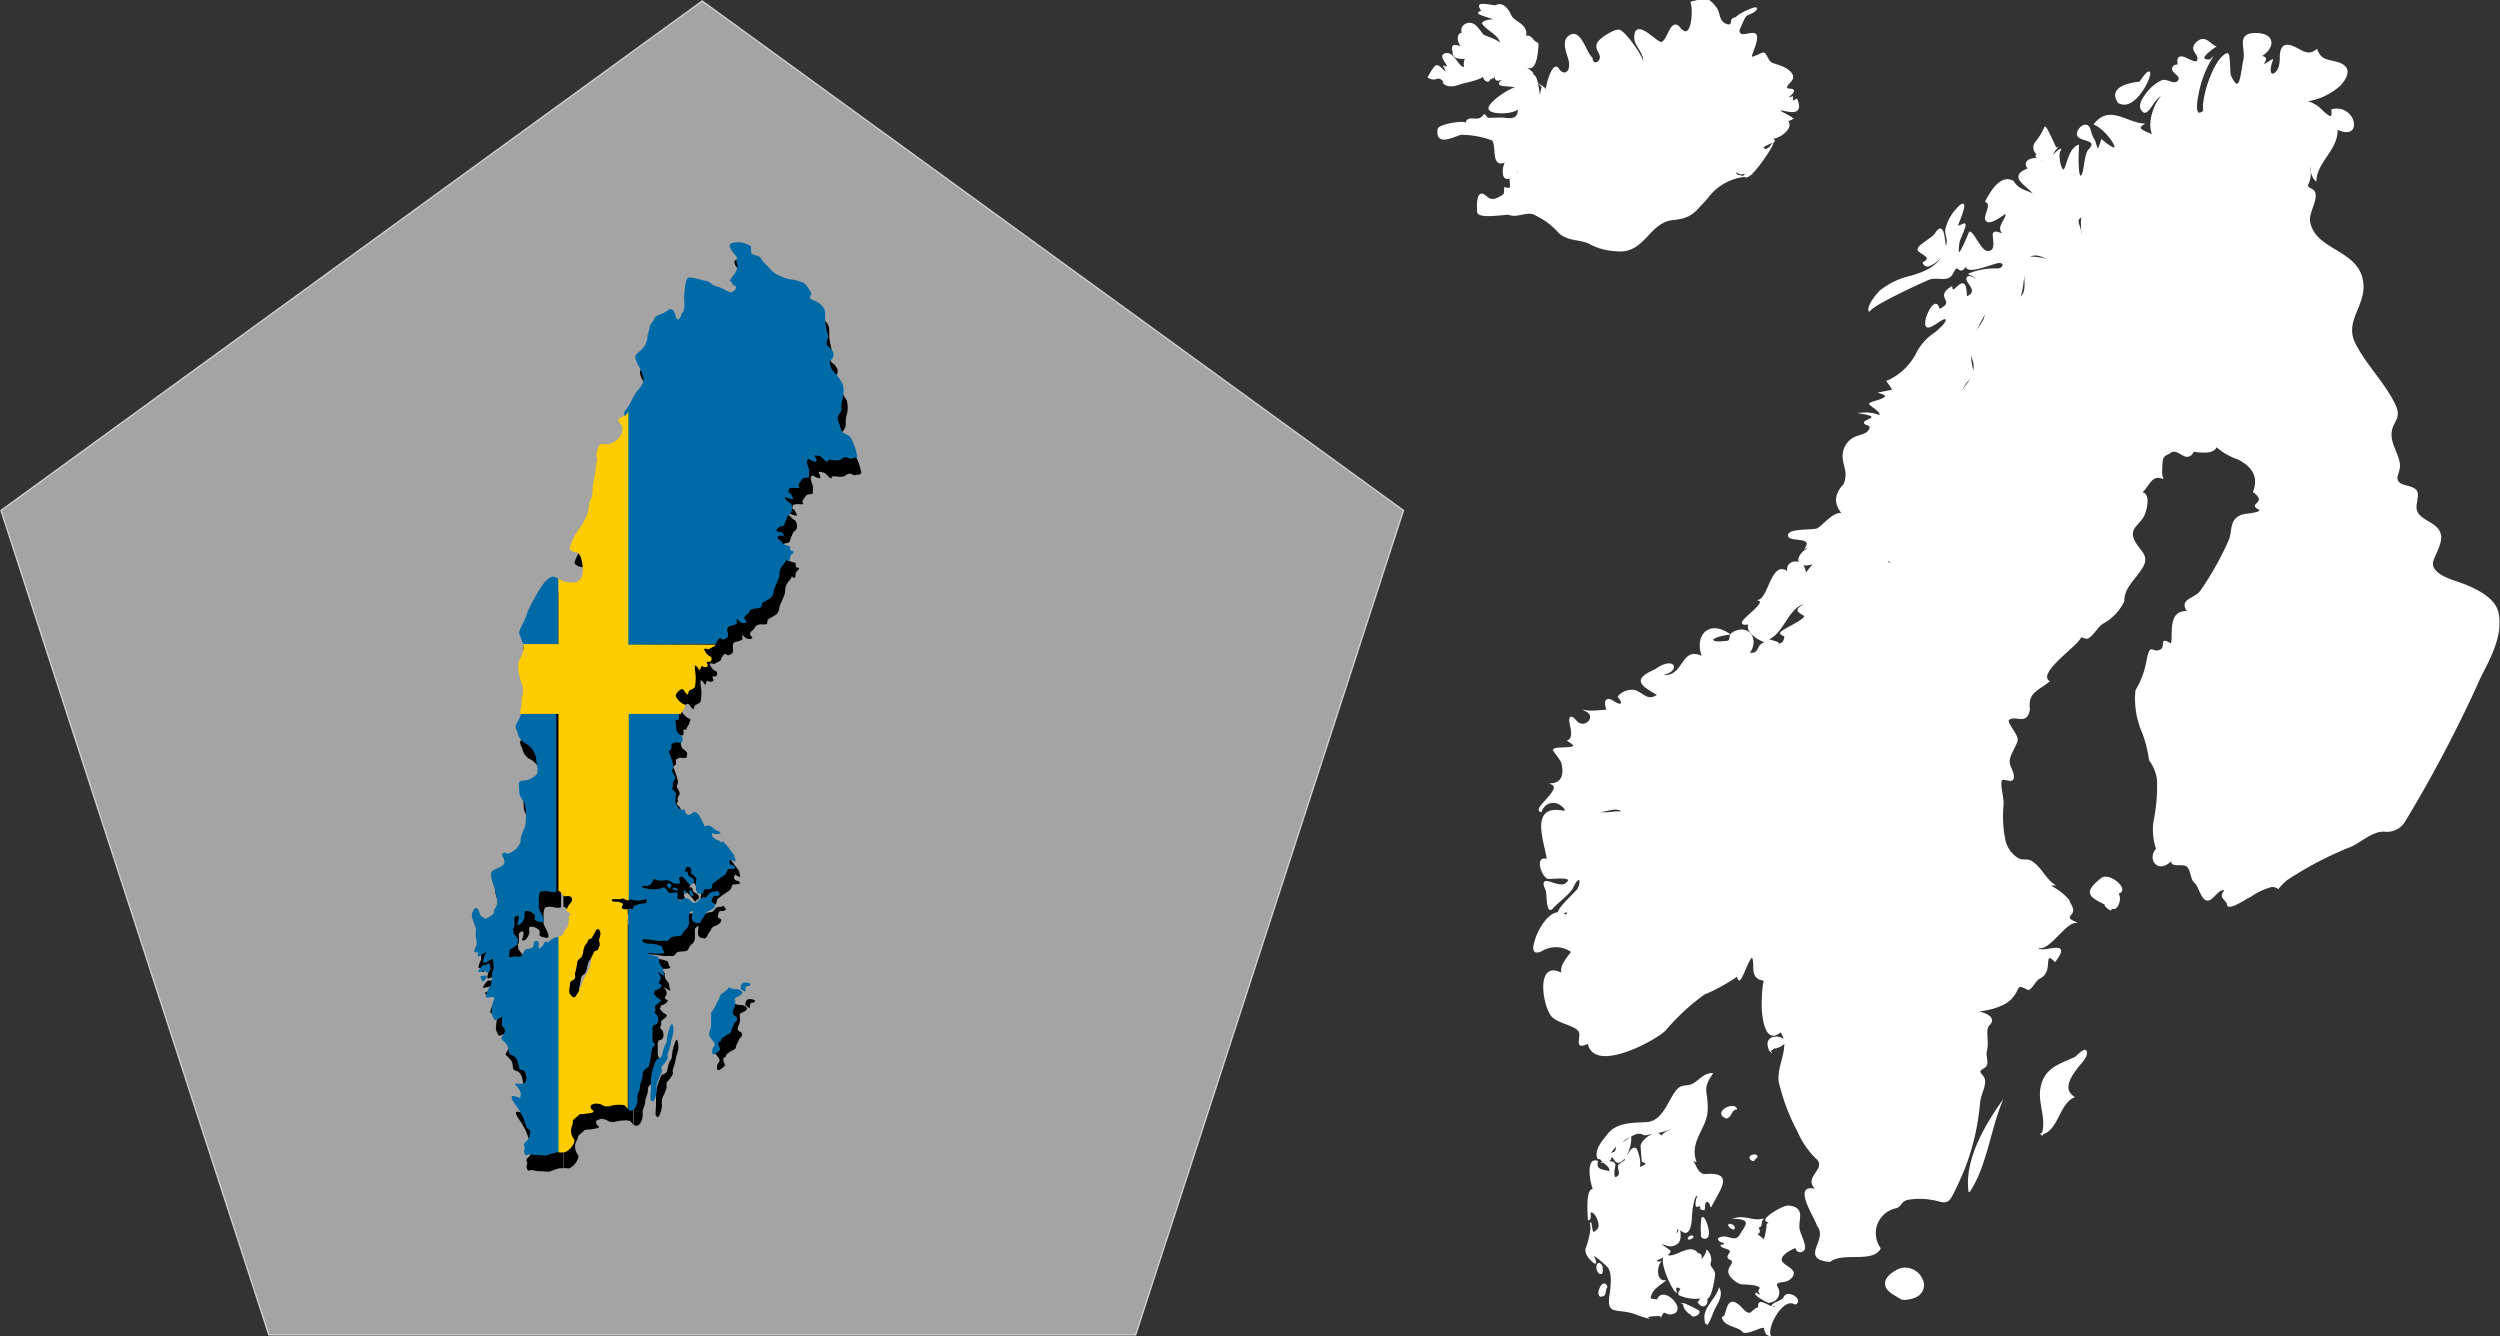 <svg xmlns="http://www.w3.org/2000/svg" viewBox="0 0 171.72 91.78"><rect x="0" y="0" width="171.72" height="91.78" fill="#333333" stroke="none"/><defs><style>.cls-1{fill:#fff;stroke-width:0.1px;}.cls-1,.cls-2{stroke:#fff;stroke-miterlimit:10;}.cls-2{fill:#dedede;stroke-width:0.09px;opacity:0.66;}.cls-3{fill:#006aa7;}.cls-4{fill:#58595b;}.cls-5{fill:#fecc00;}</style></defs><g id="nordic"><g id="path2263"><path class="cls-1" d="M122.74,82c-.82.38-.57,0-.57-.61s-1.5-.71-1.94-1.26c-.62-.76-1.06-3.94.78-2.82-.41-.54.67-1.52.59-1.58a1.89,1.89,0,0,0-2.08-.07c-.66.32-.59-.26-.3-1s1.14-2.09,2-1.39c.36-.51-.22-.15-.45-.18-.4-.06,1.19-1.49,1.28-1.66.32-.69,0-1-.38-.14-.19.43-1,1-1.4,1.45s-.31-1-.42-1.25c-.57-1.21.81,0,1.35-.41.81-.64-1.12-.33-1.26-.4-.43-.24-.82-1.57,0-1.24-.12-1.15-1.25-3.74,1-3.35.55.09,0-.42-.17-.5a.86.86,0,0,0-1.27.51c-.65-.12,1.54-1.53.74-1.88.8-.07.86-.82.7-1.42,0-.16-.58-.88-.58-.9,0-.3,2.27.09,1-.65.49-.25.1-1.08.12-1.46s.43.13.45.16c.61.57,1.42-.35.7-.74.53.1,2.18-.21,2.54,0a3.3,3.3,0,0,0-1.13,0c0-.13-.24-.64,0-.76s.62.35.9.3-.13-.53-.13-.53a1.24,1.24,0,0,1,1.1-.41c.64.21.88.82,1.63.29-1.09-.66-1.83-1-.2-1.71,1.37-1,1.79.15.28.34,1.79.47,1.41-2.1,3-1.2-.59-1.4.34-2.56,1.76-1.61-.07,0-1.12.17-1.11.4s.73.14.83.13c.64,0,.15-.4.64-.65,1.08-.54,1.71.61,1,1.44.86.15.51-.56,1.12-.7s1.18.44,1.38-.33c.08-.26-.23-.18-.28-.35s2-1,1.61-1.24c-.6-.34-.57-.39.21-.82-1.32,0-1.63,2.21-2.82,2.49a6.07,6.07,0,0,1,.79.23c-.28.35-2.38-.54-1.95-1.32-1.55.29,1.33-1.33.68-1.6.68-.19.92-2.86,2-1.87-.31-.95,1.23-1.09,1.15.15a5.88,5.88,0,0,1,.78-.95c-.32.29-1.42.41-1.16-.27.19-.49.87-.77,1.32-.95-.28.11-.59.19-.88.28.51-.8-1.08-.45-1.18-.8-.14-.51,1.78-.33,2-.5.61-.4,1.5-1.69,2.08-.61-.78-.79-1.16-1.48-.27-2.44.32-.81,0-1.12-.06-1.85a1.4,1.4,0,0,1,.93-1.42c.27-.09.7-.18.85-.45.25-.43-.26-.34-.32-.51s1.29-.4-.11-.65a2.6,2.6,0,0,1,1.17.19c.16-.3-.62-.7-.7-.83s1.89-.41.72-.77l.87-.17c0-.1-.38-.6-.39-.62a4.16,4.16,0,0,0,2-1.86,3.56,3.56,0,0,1,1.27-1.44c.11-.09,1-.8.74-1s-1.62,1.35-1.32,0c.08-.38.67-1.57.86-.6,1.32-.62-.34-.82.86-1.56.07.84,1-1.38,1,.7,1-.41,0-1,.07-1.31s.61.15.72.08-.68-.44-.57-.38a4.75,4.75,0,0,1,1.91-.33c.5,0,.59-.53.08-.47s-2.72,1.12-2.11-.17c-.15.35-.29.92-.65.57-.16-.16-.34.26-.38.32-.31.62-.89.24-1.55.4-.2.05-4.35,1.95-4.15,2.25-.21-.32.55-1.23.74-1.4a5.19,5.19,0,0,1,2.1-1c1.29-.38,2.12-.81,2.47-2.14.15-.54-.21-.76,0-1.31a3.05,3.05,0,0,1,.7-1.19c1-1.1,0,1.08,0,1.18s.44-.13.48-.14c.22-.05-.34,1.08-.36,1.22-.3,2.05.72-.63.74-.64.21-.08.76,1.27,1.17,1.31.75.09.45-.84.47-1.18s.58.05.78,0c-.74-.45.28-1.1.06-1.47,0-.06-1,.8-1.3.54s.46-1.12-.06-1.33c.33-.63,1-1.83,1.86-1.38.41.68.95.6,1.56,1-.48-.73-2-1.31-.48-1.86-.64-.74.92-.94,1.22-.35.25-.27.6-.82,1-1-.33.15-.06,1.52.18,1.44s.32-1.43,1-1.69c0,.12-.12,2.22.18,2.12s.22-1.46.58-1.84c.79-.84-1-.52-.79-1.18.12-.4.66-.76.83-.19a2.41,2.41,0,0,0,.33.8c0,.06.2.63.2.63A2.75,2.75,0,0,0,158,20c1.87,1.56.52-.67-.48-1.1,1-1.28,2.14-.1,3.32,0-.68.42.54.59.76.86-.51-.78,0-2.29.63-2.88-.41,0-.81.8-1,1-.07.08-.23.26-.35.16-.46-.36,0-.95.21-1.23a2.71,2.71,0,0,1,1.05-.88c.39-.13.84.38,1.14,0s-.57-.61-.37-.93.4.09.34-.44c0-.24.13-.3.34-.25s.93.5,1,.25c.24-.51-.68-.73,0-1.31.53-.44.87.2,1.2.32,0,0-1.53,1-.33.93a7.22,7.22,0,0,0-.87,2.43c-.08.35-.3,1.69.44,1.07-.18-.82.7-3.61,1.59-3.93.18-.06.13,1.31.21,1.5.72,1.54.76-.26.95-1.08s-.57-1.85.89-1.8c1.25.05,1.18,1,.22,1.55.67.1.17.34.21.63,0,0,.75-.45.61-.37-.54,1.46.54,1.15.57,0,0-.65.06-1.31,1-.85.52.26.94.61,1.49.15.26.7.68.69,1.31.85,1,.25.92.85.29,1.56A4.41,4.41,0,0,1,171,17.32a2.26,2.26,0,0,1,2.16.69c.39.34.75.69.67-.09,1.6-.39,2.12,2.19.32,1.28.11,1.37-1.38,2.25-1.45,3.54-.71-.76.07-1.95-.1-2.84-.11-.58-.65-.8-1.19-.87-.74-.09-1-1.14-1.82-1-.61.1-1.12.64-1.65.93a2.3,2.3,0,0,0-1.25,2.15c-.22,1.81.25,3.88-1.15,5.35a3.19,3.19,0,0,0-2.39-.53c-.65.2-1,1-1.74.78-.93-.27-1.46-1.42-2-2.13s-1.32-1.05-1.41.1c0,.7-2,.14-1.58,1.15.22.56.58,2.68-.52,2.9-.84.17-2.18-1.32-2.86-.72s-.16,3.63-1.33,2.87-2.59,2.4-2.71,3.44a3.91,3.91,0,0,0,.09,1.32c.16.62,0,.51-.41,1a9,9,0,0,0-1.05,2.11,5.2,5.2,0,0,1-1,1.84,2,2,0,0,1-.85.5c-.63.19-.28.6-.27,1.2A12.66,12.66,0,0,1,143.25,49c1.25.46,1.52,2.73-.07,3a1.48,1.48,0,0,1-.9-.17c-.55-.28-.88,0-1.36.44a5.36,5.36,0,0,0-1.66,2.5c-.31,1,.17,1.94-.1,2.85-.33,1.15.15,2.28.2,3.42,0,.82-.58,1.47-.44,2.26a3.79,3.79,0,0,0,.85,1.56,2.59,2.59,0,0,1,.72,1.41c0,.72-.67.9-1.05,1.37-.71.87,0,2.61,0,3.57A2.52,2.52,0,0,1,139,73c-.55.65-1.42.44-1.7,1.29-.45,1.38.43,3.78-1.37,4.47.09-1.84-1.81-.32-1.81-1.91,0-2-.74.68-1,.81-.11,0-.13-.3-.13-.29a12,12,0,0,1-2.3,1.27A15,15,0,0,0,128,81.13C127.25,81.85,123.1,84.07,122.74,82Zm2.49-15.74c-.63-.88-1.65.38-2.55-.47C123.44,66.66,124.9,65.85,125.23,66.29Zm20.53-37.84c.65-.35,0-.55-.31-.82s1-.86,1.15-1.19c.53-.83.55.31.65.83s-1.09,1.82-1.49,1.18C146.91,27.84,146.15,29.07,145.76,28.45Zm8.14-7.17c-.46-.31-.78-.76-.32-1.22a4.62,4.62,0,0,0,.53-.91c.15.07.74,1.51.77,1.46-.32.21-.49,1.45-1,.67C152.8,20.54,154.41,22.1,153.9,21.28Zm5.24-3.89c-.67-1,.9-1.29,1.49-1.33C162.22,13.61,160.61,18.31,159.14,17.39Z" transform="translate(-13.64 -10.37)"></path></g><path class="cls-1" d="M139.32,97c-2.07-.2,0-1.44-.83-2.46-.19-.63-1.81-3,0-2.41-.69-.57-.26-.89.08-1.49a.57.57,0,0,0-.19-.75,5.73,5.73,0,0,1-1.22-1.8,13.68,13.68,0,0,1-1.29-3.41c-.18-1.12.87-2.47.08-3.47-1,.91-1.23-.88-1.25-1.68s.08-3.61,1-1.5c1.68-1.14.14-3.84,1.71-4.8a4.47,4.47,0,0,0,1.74-2.72c.24-.89-.35-1.65-.47-2.51-.15-1.18.91-.87,1.34-1.61a1.24,1.24,0,0,0-.33-1.65c-.41-.4-1-.77-1.13-1.37-.19-1.12.52-2.3.25-3.49s.32-2.27.15-3.47a6.2,6.2,0,0,1,.55-2.74,4.4,4.4,0,0,1,1.86-2.18c.74-.42,1.66.56,2.36-.36a1.68,1.68,0,0,0,.31-.94c0-.74-.21-.69-.55-1.2s.17-1.41.51-1.92a8.2,8.2,0,0,0,1.31-6.28c2,.26,1.58-1.55,2.3-2.58s2-1.94,1.55-3.17c-.48-1.44.07-1.42.73-2.65.3-.56,0-1.24.66-1.6s1.11.12,1.68.05c.95-.12.26-2,.52-2.58s2.28.23,2.81.3c.24,0,.79.11.91-.2a.55.55,0,0,0,0-.38c-.18-.46,0-.29.16-.71s-.21-2.11.18-2.19c1-.2,1.83,1.57,2.63,2,1,.6,2.37.93,3.12,1.93,1.28.55,1,1.86,1.08,3a1.65,1.65,0,0,0,.63,1.38,3.64,3.64,0,0,0,.37,2.26,4.06,4.06,0,0,1,.4,2c-.1.87-.24.87.22,1.63s1.23,2.07-.12,2.13a4,4,0,0,1-.84-.07c-.11.23-.28.42-.55.34s-.67-.49-1-.27-.54.2-.61.63c0,.14-.12,1.12.08,1.18-.87-.36-1,.63-1.54,1,.67,0,.37,1.12.24,1.46-.29.74-1.21.93-.65,1.94.36.66,1,.92.48,1.75s-1.25,1.35-1.25,2.3a3.43,3.43,0,0,1-1.44,1.5c-.4.27-.63.79-1,1-.17.12-.45-.2-.54,0-.25.57-3,2.39-2.16,3-.81.63-1.48.76-1.34,1.92-.18,1.07-.84.35-1.39.67-.32.19.68,1.11.54,1.51s-.35.7-.48,1.08c-.21.62.22.83.23,1.38s-.79-.13-.85.32.17,1.08.14,1.62a8.18,8.18,0,0,0,.14,2.47,2,2,0,0,0,.87,1.2c.35.22.7,0,1,.25.61.4.9,1.15,1.48,1.55,0,0-.24,0-.29.07a4.1,4.1,0,0,1,1.32,1c.07.29.44.63.16.94s-.08.41.27.57c-.75.07-1.92,2.12-2.55,1.66-.08.78,2.5-.69,1.18,1-.6-.6-.47,0-.56.47a.89.89,0,0,1-.53.71c-.24.09-.58.84-.77.75-.86-.43-.5-.13-1.11.59s-2.27,1-3.25.93c.43-.13,2.43.2,1.68.94-.33.33,0,1.15-.19,1.82-.09.33.22.88-.13,1.09s-.41.28-.14.58c.41.45-.12,1.15-.19,1.83a16.12,16.12,0,0,1-1,4.41,19.7,19.7,0,0,1-.91,2c-.35.67-.68.33-1.35.24a4.74,4.74,0,0,0-1.68,0c-.5.12-.46.53-.83.58a1.8,1.8,0,0,0-1.06,2.8C142.24,97.09,140.23,96.3,139.32,97Zm9.59-4.76c-.32-2.14,1.12-4.55,2.13-6C150.31,88.11,150,90.57,148.91,92.19Zm5-3.93c.4-1.08-.29-2.18-.05-3.28.28-1.32,1.3-1.53,2.29-2,.17-.08.78-.82.79-.33,0,.32-.39.69-.57.92-.47.61-1.14,1.53-.31,2.1C155,86.23,155,88,153.86,88.26Zm-18.7-5.8c-.7-1.53,2.18-.74.4-.17C135.39,82.27,135.34,82.61,135.16,82.46Z" transform="translate(-13.64 -10.37)"></path><path class="cls-1" d="M166.65,72.43c-.2-.39-.6-.42-.13-.94-.45-.17-.76.48-1.1.65-.52.27-.68-.91-1-1.15s-.23-1.06-.67-1.2-1.2.2-.81-.57c-.24.46-1,.94-1.35.28a.8.8,0,0,1,.2-.82,4,4,0,0,1-.18-1.89,12,12,0,0,0,.24-2.86,2.91,2.91,0,0,0-.55-1.36,8.63,8.63,0,0,0-.47-1.88,5.73,5.73,0,0,1-.46-2.89,6.09,6.09,0,0,0,.79-2.22c.25-1,.25-.32.82-.52s-.09-1,.79-.42c.27-.44-.33-2.39,1.18-2.24-.67-.87.47-.85.87-1.43a20.89,20.89,0,0,0,1.94-3.45c.3-.68,0-1.42.88-1.75.2-.08,1.13-.11,1.23-.3s-.54-.22-.19-.51.07-.59-.23-.81c.41-1.1-.13-1.79-1.08-2.27A4.24,4.24,0,0,1,165.05,40c-.66-1.34-.23-2.9-.63-4.3a2.77,2.77,0,0,1-.74-2.11,5.1,5.1,0,0,0-.07-.87.58.58,0,0,1-.51-.4c-.31-.87.4-2.14-.37-2.85-.43-.4-.68-.89-1.23-1.2s-1.15-.46-1.69-.77c-1.17-.66-1.93-1.84-3.08-2.49.22-.28,1-.28,1-.52.16-.49,0-1.15.91-.91s1.22,1.9,1.94,2.55c1,.93,1.7.21,2.52-.47s2.78,1.52,2.58-.73c1.5-.5.41-2.75.61-3.83a3.44,3.44,0,0,1,1-2.24,1.7,1.7,0,0,1,1.15-.43c.15-.33.4-.78.81-.84,1.11-.14,1.93,1.6,3.07,1.73.6.47.41,1.15.19,1.78a3,3,0,0,0-.22.93,1.62,1.62,0,0,1-.15,1c-.11.28.35.31.45.51.27.53-.44,1.42-.32,2.07.34,1.9,3,1.92,3.56,3.75s-1.29,2.9-.46,4.59c.76,1.53,2,2.66,2.77,4.25.45,1-.26,1.08-.28,2,0,.72.42,1.25.56,1.93s-.49,1.12.12,1.5c.33.19,1.11.17,1.13.68,0,.69-.36,1.1.32,1.63.42.33,1.06.52,1.24,1.07s-.26,1.21-.48,1.83c-.31.85,1,1.31,1.62,1.51,1,.34,2.61,1,2.84,2.12.32,1.55-.56,3.11-1.24,4.45a90.91,90.91,0,0,1-5.18,9.87,1.41,1.41,0,0,1-1.35.66c-.77-.06-1.51.61-2.24,1a24,24,0,0,0-4.47,2.32,3.52,3.52,0,0,0-.61.61.61.61,0,0,0-.57-.1,4.7,4.7,0,0,0-1.35.66C168,72,166.58,73,166.65,72.43Zm-8.11.18c-1.26-.63-1.9-.83-.54-1.89.54-.42,2,.87,1.06,1,.38.29-.06,1.5-.52.86C157.7,72.19,159,73.31,158.54,72.61Z" transform="translate(-13.64 -10.37)"></path><path class="cls-1" d="M135,102a1.75,1.75,0,0,1-.17-.47c-.29-.07-1,.43-1.43.33-.33-.44-1.33-.4-1.43-1,.38,0,.18-1.66,1.16-.76.19.17.46.59.78.47,0,0,.52-.53.57-.29-.21-1,.8.09,1.14-.13,0-.12-.06-.15-.24-.08,0-.18.69-.31.81-.57.23-.55,1.29.17.76.43-.84-.56-2,1.57-1.73,2.18Zm-4.15-.74c-.4-.88.63-1.56.88-2.34.21.48-.18,1-.4,1.45,0,0-.4,1.12-.48.89S130.86,101.38,130.81,101.23Zm-4.08-.4c-.48-.11-.81-.31-1.29-.4-1-.19-1.42.07-1.23-1.19.07-.5.21-1.51-.17-1.91a8.59,8.59,0,0,0-1-.84c-.07,0,.19.51.15.59s-.79-.57-.62-1,.44-1.46.27-1.76c.13.24,0,1.1.55.43.2-.25-.11-1.08-.43-1.17s0,.42-.24.52c0,0-.25-2.84.59-1.8-.27.31-.92-2.52,0-2.18-.16.67.44.56.86.74.17-.5-.65-.67-.68-1.1,0,.15,0,.19-.12.13-.24-.56.37-1.21.69-1.63.64-.81,1.75-.73,2.68-.8,1.09-.09,1.44-1.42,2-2.16.42-.56.76-.19,1.3-.57.34-.24.7-.65,1.15-.63-.75,1.06-.31,1.22-.34,2.4,0,1.33-1.27,2.15-.79,3.6a.44.44,0,0,0-.4-.07c.36-.16.38,1.08,1.12,1,1.92-.14.91,1,.33,2.19a.38.38,0,0,0-.26-.39c-.29.09-.11.64-.28.58a.37.37,0,0,1-.18-.37c-.5.57-.2-.66-.1-.55-.41-.43-.53,1.43-.53,1.47,0,.22-.05.88-.32,1s-.62-.57-.72,0,.34-.32.23-.16c0,0,.16.69-.15.93-.52.38-.79,0-1.26,0,0,0,.59.42.71.5.28.2-.9.63-.93.7a.3.3,0,0,0,.3.11c-.26.36-.3,1.27.3,1.29-.54.4-.91.6-1,1.23,0,0,.52.12.54.07.36-1,2,.7,1,.93-.46.11-.53-.38-.76.15C127.73,100.69,126.71,100.74,126.73,100.83Zm-2-9.65c.27-.23,0-.53.07-.8,0,0,.61-.48.63-.37-.28,0-.28-.16,0-.35.08-.11.35-.62.56-.37,0,0,.46,1.06.07,1.4.35-.31,1-.33.36-.59,0,0-.09-1-.08-1.07.12-.5,1.27-1.24,1.34-.53,0-.21.74-.67.94-.51,0-.15-.32.18-.16-.18a4.78,4.78,0,0,1-1.44.37c-.79.24-.34-.08-1,0a3.81,3.81,0,0,0-1.22.74,1.73,1.73,0,0,0,.8-.45,2.45,2.45,0,0,1-.46,1.44c-.62.67-.61-.23-.92-.18.12.27-.21.38-.4.44.17,0,.65-.09.69.17C124.57,90.21,124.27,91.65,124.78,91.18Zm2.13-.27c.21-.14-.49.15-.2-.28C126.48,90.75,126.7,91.07,126.91,90.91Zm-2.52-1.32c.38-.18.24-.27.35-.69C124.7,89,123.93,89.83,124.39,89.59Zm5.4,11c-.18-.07-.54-.45-.46-.68a7.38,7.38,0,0,1,1,.5C130.42,100.62,129.86,100.94,129.79,100.59Zm.63-.7c-.16-.21.12-.37.27-.44a2.83,2.83,0,0,1-1.7-.19.3.3,0,0,1,.16-.34c-.17-.26-.51-.29-.39.12-.29-.24-1.39-2.63-.51-2.43.56.13,1.53-.86,2-.15.45,0,.16.64,0,.65.19,0,.77-.77.61-.89a.92.92,0,0,1,.28.75c-.18.38.2.48.27.87,0,.18-.27,2-.62,1.6.26.27-.05.84-.39.45S130.78,100.3,130.42,99.89Zm4.74-.1c-.09,0-1.06-.54-.87-.61.13.13.24.15.32.06-.25-.29-.08-.24-.05-.4.08-.32-1.15-.32-1.25-.33-.27,0-.91-.48-.9-.85s.58-.66,0-.88c-.18-.13.16-.37.11-.53s-.67-.24-.63-.37c.31,0,.33-.12.05-.25a.27.27,0,0,1-.24-.2c.62-.39,1.09.46,1.54-.33.25-.45.83-1-.26-1.08.57-.11,1.15.23,1.71.09-.14.2,0,.69-.41.38.12.16.43.66-.1.54,0,0,.71.51.59.53.15,0,.27-1,.27-1-.06-.59,1.11.75.32,1.06.81-.24-.07-1.29-.37-1.42s1.16-1.08,1.56-1c1.17.16.46,1,.7,1.73.08.26.44,1,.31,1.23s-.54.19-.54-.16c-.33.09-1.24.58-1,1s1.31.61.49,1.23c-.31.23-1.14,0-.75.63A.64.64,0,0,1,135.16,99.79Zm-11.57-.43c-.3-.14.19-1.24.42-.62C123.82,98.92,124,99.45,123.59,99.36Zm-.08-1.59c-.33-.3-.08-1,.18-.39C123.66,97.48,123.75,98,123.51,97.77Zm6.12-2.34c0-.24.59-.23.1,0Zm.94-.11a4.47,4.47,0,0,1,0-1.32c.19-.2.82,1.72,0,1.32C130.36,94.89,131,95.51,130.57,95.32Zm2-.64c-.51-.39.35-.22.16.07ZM133.92,90c-.33-.34.82-.41.2,0C134.11,90.15,134,90.05,133.92,90Zm-1.69-2.85c-.92-.34.47-1.08.67-.62C132.51,86.59,132.57,87.06,132.23,87.14Z" transform="translate(-13.64 -10.37)"></path><path class="cls-1" d="M144.42,99.35c-.71-.45-1.63-.77-.43-1.52S146.51,99.19,144.42,99.35Z" transform="translate(-13.64 -10.37)"></path><path class="cls-1" d="M144.36,99.6l-.07,0-.27-.16c-.43-.25-.85-.5-.85-.9s.39-.68.7-.86a1.13,1.13,0,0,1,.63-.19,1.27,1.27,0,0,1,1.25,1.12c0,.22-.06.93-1.31,1Zm.14-1.68a.67.67,0,0,0-.38.11c-.45.28-.47.43-.47.46s.35.34.61.49l.22.13c.51-.06.8-.25.79-.53A.78.78,0,0,0,144.5,97.92Z" transform="translate(-13.64 -10.37)"></path><path id="iceland" class="cls-1" d="M124.59,27.57a4,4,0,0,1-1.83-.53c-.71-.28-1.4-.16-2-.68a4.94,4.94,0,0,0-1.58-1.21c-.59-.41-1.3.19-1.92-.08-.41,0-2.13.3-2.11-.17,0-.21-.07-1.07.21-1.17s.51.58,1.13.28.48-.3.52-.73c.84.27,0-.77.63-.89-1,.8-.77-.78-.49-1-1.12.69-.62-1.05-1-1.42a6.26,6.26,0,0,0-2.16-.39c-.47.11-1.74.85-1.55-.34.05-.29,1.79-.6,1.93-.36,0-.55.63-.2.93-.36.47-.25.12-.42.53,0,0,0,1.07-.05,1.25,0,.59.08.92-.11.85-.74-.27.42-2.07.45-2,0s1.73-1.54,2-1.37c-.41-.28-2,0-.91-.61-.45,0-.75.29-.64-.41-.1-.19-.19.81-.22,0,.06.21,0,.34-.14.38a1.51,1.51,0,0,1-.13-.33c.29.93-.61.31-.25,0-.18.37-1.32.55-1.66.66s-.78.28-1.13,0a.43.43,0,0,0-.62-.33.65.65,0,0,1-.47-.1s.42-.78.55-.77c.28,0,.45.42.7.43.06,0-.24-.51-.18-.4a.18.18,0,0,0,.25,0c0-.17-.52-.68-.24-.82.64-.32.92,1,1.41.91,0,0-.17-1,.55-.62-.34-.16-1.4.22-1.33-.5-.27-.75.63-.22.92-.1-.84-.36-.65-1.52-.07-1-.37-.19-.32-.58,0-.75.6-.28.89.42,1.2.75.07.07,1.48.44,1.23.88.1-.93-.81-1.08-1.27-1.71.14-.24,1-.3,1.13-.09-.2-.31-1.94-.57-1.22-.71.17,0-.31-.44,0-.48s.92.13,1,.08c.41-.21.77.13,1,.65s1.25.62,1,1.49c.43-.21.51.38.9.44-.06,0,0,2.21-.9,1.53,0,.23.73.47.47.68.38-.22.48,1.36.56,1.68,0,0,.1-.89.19-.89a.63.63,0,0,1,.29.49c-.17-.42.43-2.28.76-1.75s.9.36.8-.44c-.06-.47-.61-1.44,0-1.81.74-.5,1.1,1.2,1.52,1.52,0,.25.21.48.46.25.41-.41-.19-.73-.09-1.17s1.4-1.11,1.4-.94c.18-.42,1.95,2,1.7,2.27.39-.47-.47-1.27-.5-1.69-.11-1.54,1.35.1,1.72.21.53.15.7-1.77,1.34-1,.86,1.07,1-1.23.8-1.76.94-.24,1.13-.37,1.69.38.28.36.13.9.68,1.14.13.06.36.1.39-.11.05-.43.17-.18.49-.5.12-.11,1.31-.7,1.21-.46s-.58.34-.72.47-.48,1-.48,1c0,.67,1,0,1.18.33s-.43,1.48-.32,1.53.61-.22.81-.28.29.55.6.69,1,.25,1.33.7-.37.66-.33,1c0,.15.63,0,.44.29,0,.06-.38.33-.36.38a.45.45,0,0,0,.32-.05c0,.44,0,.3.31.17.54,1.33-1,.59-1.16.71s.93.5.82.62a.63.63,0,0,1-.38.09c.79.53-1.22,1.8-1.3.92,0,.13.55.43.46.52s-1,.35-.71.53.53-.25.59-.31c-.09.3-1.65,2.67-1.91,2.15a.27.27,0,0,1,.26-.14c-.37-.14-.52.19-.81-.22-.15.38.12.34.41.41A3.7,3.7,0,0,0,130.87,24c-.84.88-1,1.31-2.34,1.44C126.83,25.62,126.58,27.85,124.59,27.57Zm-6.5-5.44a.45.45,0,0,0,.23,0c-.11,0-.7-.11-.49.15A1,1,0,0,1,118.09,22.13Z" transform="translate(-13.64 -10.37)"></path></g><g id="poligon"><polygon class="cls-2" points="48.23 0.06 0.06 35.06 18.46 91.7 78.01 91.7 96.41 35.06 48.23 0.06"></polygon></g><g id="sweden"><path d="M57.12,73.25h.16a1,1,0,0,1,.28.07H58l.4-.07s.17.19,0,.24-.37.06-.51.1-.35.1-.37.15,0,.14-.07.16h-.29V87.66l.08,0c.19.09.24,0,.36-.1a1.15,1.15,0,0,0,.18-.76c0-.35.17-.44.17-.71s.21-.57.19-.87.32-.43.42-.55a8.54,8.54,0,0,0,.21-1.1c.12-.51.13-.17.21-.32s-.16-.23-.16-.45,0-.42,0-.73.19-.23.3-.33a.48.48,0,0,0,.06-.47c0-.16-.27-.26-.18-.38a.48.48,0,0,0,.05-.33c0-.12.26-.21.36-.36s-.17-.23-.17-.23l-.28-.29.09-.25a.68.68,0,0,0,.41-.24c.12-.19,0-.09-.12-.22s.09-.16.09-.37-.12-.28-.16-.38.14.09.33.17,0-.15,0-.36-.14-.19-.25-.45,0-.29-.08-.42-.18,0-.57-.2.1-.07.22-.07a2.06,2.06,0,0,0,.66,0c.22-.07,0-.16,0-.23a.49.49,0,0,0-.1-.26,2.18,2.18,0,0,0-.8-.17c-.29,0-.55-.12-.52-.26s1,.09,1.23.07.3,0,.42,0,.26-.12.26-.18.17-.12.31-.13.45,0,.52-.13.15-.31.27-.38a.6.6,0,0,0,.2-.52c0-.22,0-.33,0-.46s.13-.21.21-.26,0,.27,0,.48.1.31.33.35.23,0,.36-.26.18-.21.23-.37.24-.2.4-.27a.55.55,0,0,0,.28-.28c.05-.12-.06-.14-.18-.21s0-.33.05-.43.19,0,.35-.07.09-.12,0-.26-.08,0-.31,0-.26.07-.41.24-.18.11-.34.14a.68.68,0,0,0-.34.17c-.18.12,0,.12-.24.19s-.3-.15-.49-.24a.42.42,0,0,0-.5.07c-.09.12-.26-.07-.26-.19a.56.56,0,0,0,0-.29c-.06-.11-.25,0-.46,0s-.17-.11-.31-.26-.15-.14-.29-.09a1.61,1.61,0,0,1-.63.09,1.84,1.84,0,0,1-.72-.14c-.19-.11.19-.09.34-.09s.35-.21.38-.38.28,0,.33,0a2,2,0,0,0,.49.06.71.71,0,0,1,.52.15c.1.11.29.07.45.07s0-.24,0-.36.23-.12.23-.12a3.81,3.81,0,0,1,.43.48c.21.28.21,0,.21,0s.12,0,.15-.07,0-.14,0-.19a.72.72,0,0,0-.3-.23c-.14-.07-.1-.29-.16-.33s-.08,0-.15,0,.05-.19.1-.27.26,0,.26,0a1.3,1.3,0,0,1,.07.23.82.82,0,0,0,0,.22s.16,0,.16,0,.06.07.15.2,0,.19,0,.34a1.63,1.63,0,0,0,.07.59c0,.23.24.14.34.16s.12-.09.12-.19.13-.14.37-.11.21-.31.24-.36a6.38,6.38,0,0,1,.68-.5c.21-.14.22-.16.27-.26s.08-.23.13-.26.45,0,.47-.07,0-.16-.23-.21a.21.21,0,0,1-.16-.24l.07-.18s.35.25.35.16a3.19,3.19,0,0,0-.09-.42s-.14-.2-.26-.34a3,3,0,0,0-.4-.51c-.26-.26-.15,0-.2,0s-.11-.12-.2-.17-.13-.05-.29-.14a.33.33,0,0,1-.17-.29c0-.11.17,0,.28,0s.34,0,.29-.11a.73.73,0,0,0-.29-.15c-.08,0-.14-.16-.39-.28s-.26,0-.36,0,0,0-.33-.59-.5-.34-.62-.26a.23.23,0,0,1-.33,0c-.16-.09-.07-.28-.16-.28h-.17c-.18,0-.31-.24-.4-.4s0-.52,0-.64,0-.15-.19-.31.05-.24,0-.35,0-.22.1-.38-.1-.36-.15-.52.06-.26.06-.36a4.47,4.47,0,0,0-.29-.94c-.11-.17.15-.22.15-.29s0-.3,0-.3a.5.5,0,0,1,.47-.13c.31,0,.26,0,.29-.19s0-.21-.24-.4-.16-.38-.22-.73.15-.17.2-.26,0-.38,0-.49h-3.6Zm.14-11.6,0,0A.2.2,0,0,1,57.26,61.65Z" transform="translate(-13.64 -10.37)"></path><path d="M63.14,55.7v0a.93.93,0,0,1,.26-.4c.09-.05.23.09.23.09a.88.88,0,0,0,.29-.14c.09-.09.09-.19.06-.47a.27.27,0,0,1,.22-.33s.44-.09.44-.19a1.18,1.18,0,0,1,0-.31s.17.34.52.31,0-.19,0-.36.27-.25.34-.44.39-.21.39-.21a1.25,1.25,0,0,0,.36,0c.12,0,.08-.19.12-.29s.56-.31.64-.44a.66.66,0,0,0,.16-.39c0-.19.4-.89.4-1.11a1,1,0,0,1,.27-.75c.28-.34.16-.31.09-.4a1.56,1.56,0,0,0,.21.18c.14.08.12-.11.17-.32s.24-.19.21-.31-.16,0-.21-.14,0-.17,0-.22-.42-.09-.5-.21a.93.93,0,0,0-.3-.29c-.14-.09-.06-.19,0-.25s.27,0,.33,0,0-.1-.09-.2-.16,0-.35-.11.11-.21.12-.28.35,0,.38-.2a3.57,3.57,0,0,1,.18-.47c0-.12.26-.26.29-.4a.71.71,0,0,0-.1-.52,2.2,2.2,0,0,1-.4-.34c-.12-.17,0-.14,0-.14s.4.17.48.13,0-.08-.1-.31-.21,0-.17-.31.84-.05.72-.21.07-.31.18-.5.5-.1.5-.21a2.38,2.38,0,0,1,0-.41c0-.16-.09-.25-.14-.52s.14-.28.14-.28a1.19,1.19,0,0,0,.42.19c.13,0,.1-.14,0-.33s.12-.09.26-.07.23.12.4.3.21.08.24,0,.4,0,.52,0,.32,0,.4-.1a.51.51,0,0,1,.35-.11c.07,0,.22.14.29.1s.38,0,.44-.15a4.1,4.1,0,0,0-.44-1.27c-.14-.21-.21-.19-.47-.33s-.2-.36-.34-.69-.11-.45,0-.61a.64.64,0,0,0,.18-.52,1.56,1.56,0,0,1,.08-.6,2.1,2.1,0,0,0,0-.94,3.94,3.94,0,0,0-.74-1s-.07-.17-.14-.41.22-.33.24-.54,0-.21-.12-.42-.4-.24-.35-.5.14-.35.11-.49a6.58,6.58,0,0,1-.21-1c0-.26,0-.28,0-.48a.77.77,0,0,0-.14-.47c-.08-.14-.22-.28-.69-.49s0-.29-.16-.55a2.53,2.53,0,0,0-.45-.61,3.15,3.15,0,0,0-.95-.27,2.58,2.58,0,0,1-.71-.25,1.94,1.94,0,0,1-.66-.48c-.21-.28-.4-.35-.54-.61s-.24-.24-.53-.35-.18-.22-.21-.46-.07-.14-.18-.21a1.5,1.5,0,0,0-1-.16c-.46.09-.25.37-.23.44a3.24,3.24,0,0,0,.37.48c.17.23,0,.33,0,.33s.3.4-.18.95-.1.33-.1.51.24.19.27.31-.12.26-.24.33-.24,0-.64-.21-.51-.12-.83-.38-.49-.14-.56-.21a5.14,5.14,0,0,0-.88-.19c-.31-.07-.35.69-.38,1.11s0,.29,0,.76-.14.54-.18.59-.12.45-.29.42-.12-.52-.37-.66-.26.1-.81.31-.33.26-.57.54-.12.34-.26.69,0,.35-.12.61a1.08,1.08,0,0,1-.33.55,2.32,2.32,0,0,1-.4.36c-.12.11,0,.47.11.66a5.06,5.06,0,0,1,.38.85c.15.5-.42,1-.42,1a5.15,5.15,0,0,0-.44.78,3.17,3.17,0,0,1-.44.67v16Z" transform="translate(-13.64 -10.37)"></path><path d="M52.33,51.19,52,51.05c-.28-.12-.71.36-.9.68a15.46,15.46,0,0,0-.94,1.69,5.07,5.07,0,0,1-.41,1c-.3.6-.11.55-.09.71a4.09,4.09,0,0,0,.22.54h2.41Z" transform="translate(-13.64 -10.37)"></path><path d="M52.11,75.85a1.66,1.66,0,0,0-.49.32c0,.07-.17-.19-.31.11a.59.59,0,0,1-.35.34s-.05-.36,0-.43-.3-.15-.31,0,0,.31-.19.4-.38,0-.49.17-.12.35-.22.38a.64.64,0,0,1-.39,0c-.17,0-.43.14-.43,0s0-.43.11-.51a1.12,1.12,0,0,0,.36-.23.57.57,0,0,0,.12-.22.78.78,0,0,0,0-.26s-.34-.38-.29-.45-.1-.16,0-.26.05-.71.05-.71.33-.35.32,0-.23.48,0,.47.4-.45.4-.54-.06-.35.05-.4a.69.69,0,0,1,.48.12c.13.09.14.07.18.23s-.13.26.17.34.48.14.42-.15-.37-.71-.33-.85a1.72,1.72,0,0,0,0-.43c0-.23.05-.6.16-.6a1.24,1.24,0,0,1,.58,0,.82.82,0,0,0,.47,0V60.49H49.75a2.06,2.06,0,0,1-.29.64c-.21.35,0,.46.07.7a1,1,0,0,0,.6.73,1.48,1.48,0,0,1,.66,1,2.28,2.28,0,0,0,.07.57,1,1,0,0,1,0,.4c0,.16-.23.28-.45.42s-.49.08-.7.17-.07.52-.1.64a1.07,1.07,0,0,0,.28.69c.2.3.1.35.17.59a2.51,2.51,0,0,1,0,.73,1.31,1.31,0,0,1-.09.57,4.71,4.71,0,0,0-.2.54c-.11.26,0,.36-.11.52s-.14.28-.24.35A1.67,1.67,0,0,1,49,70c-.29.14-.23,0-.4,0s-.19.21-.19.21a.78.78,0,0,1,.17.4c0,.21-.07.24-.21.33s-.26.1-.6.31.19,1.23.19,1.4.09.25.12.58a.76.76,0,0,1-.15.62c-.12.17,0,.28-.16.4a1.41,1.41,0,0,1-.36.24c-.2.1-.2,0-.38-.1s-.16-.49-.34-.57-.27.22-.34.38.1.52.16.72.15.21.1.49a1.79,1.79,0,0,0,.07.62v.23c0,.12-.11.22-.16.45s.12.12.21.14,0,.19,0,.26.21,0,.26-.09a1.24,1.24,0,0,1,.36-.17,1.61,1.61,0,0,0-.24.62c0,.24.35,0,.35,0l.33-.17.07.59a.57.57,0,0,1-.09.28c-.09.14,0,.36-.07.6a.87.87,0,0,1-.09.4,2.4,2.4,0,0,0-.27.59c-.11.36.24.14.45.17s0,.18,0,.4a4.46,4.46,0,0,0-.09.71,1.31,1.31,0,0,0,.21.47c.07,0,.34-.07.43-.19s.09.17.07.42.07.2.17.38,0,.27-.15.52.07.24.15.38.25.15.28.57.16.23.42.43.27.75.34.85.23,0,.3.11a.6.6,0,0,1,.14.29.66.66,0,0,1,0,.43c-.07.16-.07.14-.22.18s-.16,0-.42,0,.05.14.19.42a.55.55,0,0,1,.09.45c0,.17,0,.1-.4,0s-.19.26.12.69A4.56,4.56,0,0,1,50,88.75c0,.21.14.18.23.28s.06.16-.06.45a1.05,1.05,0,0,1-.31.45c-.15.19,0,.21,0,.35a.49.49,0,0,0,0,.41c.07.18.25,0,.4.06a1.92,1.92,0,0,0,.52.07c.23,0,.45.06.68,0a4.64,4.64,0,0,1,.6-.2,1.18,1.18,0,0,1,.26,0V75.8Zm-.85-11.6,0,0A.11.11,0,0,1,51.26,64.25Z" transform="translate(-13.64 -10.37)"></path><path d="M51.21,64.21l0,0A.11.11,0,0,0,51.21,64.21Z" transform="translate(-13.64 -10.37)"></path><path d="M60,82a3.07,3.07,0,0,0-.21.94c0,.19-.13.24-.21.48s-.1.58-.21.65-.33.13-.35.26a5.61,5.61,0,0,0-.22.62,2.55,2.55,0,0,0-.1.88c0,.07,0,.07,0,.4s-.07.73,0,.78.1.19.22,0a1.84,1.84,0,0,0,.19-.74,1.06,1.06,0,0,1,.09-.63c.14-.22.05-.15.17-.38s0-.45.09-.57a3.06,3.06,0,0,0,.35-.45c.15-.3-.07-.12.1-.57s.14-.7.21-.82a3.25,3.25,0,0,0,.12-.52C60.24,82.22,60.2,81.44,60,82Z" transform="translate(-13.64 -10.37)"></path><path d="M64.52,79.4a1,1,0,0,1-.44-.09c-.21-.07,0,0-.16.1s-.2.23-.36.28-.14.3-.29.54-.13.33-.35.64-.07.17-.1.42a4.43,4.43,0,0,0,0,.52,1.83,1.83,0,0,1-.1.5c-.09.29,0,.36.27.71a.27.27,0,0,1,.07.22c0,.14-.17.11-.17.44s.19.19.43,0,0-.3,0-.52.14-.09.18-.25.15-.19.31-.31.36-.12.38-.31.17-.35.19-.48.26-.21.23-.39-.11-.13-.25-.27.06-.37.09-.57a1,1,0,0,0,0-.42c0-.17,0-.16.22-.26s.3-.23.28-.28A.48.48,0,0,0,64.52,79.4Z" transform="translate(-13.64 -10.37)"></path><path d="M65.09,79a.24.24,0,0,0-.21.17c-.12.35.06.27.17.41s.09-.13.13-.25.13-.07.22-.1.13-.13.08-.17A1,1,0,0,0,65.09,79Z" transform="translate(-13.64 -10.37)"></path><path d="M59.78,72.24c0,.09.11.19.13.25s.08,0,.16-.14-.07-.21-.13-.21S59.74,72.16,59.78,72.24Z" transform="translate(-13.64 -10.37)"></path><path d="M60.22,72.42s-.11.13,0,.16a.79.79,0,0,0,.27,0c.08,0,0-.13-.07-.14S60.24,72.4,60.22,72.42Z" transform="translate(-13.64 -10.37)"></path><path d="M60.91,72.7c0,.09,0,.15.11.15s.08,0,.09-.08-.14-.18-.14-.18S60.91,72.57,60.91,72.7Z" transform="translate(-13.64 -10.37)"></path><path d="M61.35,72.72c0,.12,0,.25.13.26s.1.11.12,0a.25.25,0,0,0-.06-.22S61.34,72.43,61.35,72.72Z" transform="translate(-13.64 -10.37)"></path><path d="M47.33,78.18c.13.19.21,0,.27-.05a.28.28,0,0,0,.06-.19.56.56,0,0,0-.09-.29c-.07-.09-.19.1-.24.08a1.08,1.08,0,0,0-.18,0,1.17,1.17,0,0,0-.33.45c0,.11.12,0,.28,0S47.26,78.08,47.33,78.18Z" transform="translate(-13.64 -10.37)"></path><path d="M47.13,78.49s-.2,0-.16.1a.74.74,0,0,0,.16.28c.07,0,.19-.17.22-.23S47.43,78.4,47.13,78.49Z" transform="translate(-13.64 -10.37)"></path><path d="M57.21,61.6l0,0A.2.2,0,0,0,57.21,61.6Z" transform="translate(-13.64 -10.37)"></path><path d="M61,60c0-.1.16-.19,0-.26a1.15,1.15,0,0,1-.56-.55c0-.17.25-.42.4-.47s.23.23.37.33.08-.12.15-.21.28-.1.4-.27a3,3,0,0,0,0-1.18c0-.25,0-.16,0-.26s.19.07.26.21.1,0,.15-.14.16,0,.24,0,.32,0,.2-.23.12-.09.2-.15a.24.24,0,0,0,.07-.28c0-.07-.24-.07-.43-.42s.21-.08.31-.17.37-.16.43-.29h-6v-16h0c-.2.28-.11.2-.54.42s.12.38.12.71,0,.3-.12.5a.89.89,0,0,1-.26.32,1.13,1.13,0,0,1-.85.29c-.42-.12-.43.14-.52.54s.07.4,0,.62-.07.47-.12.78-.17.94-.17,1.07,0,.63-.09.71a1.1,1.1,0,0,0-.16.51,2.16,2.16,0,0,1-.22.79,4.67,4.67,0,0,1-.48.84A4.27,4.27,0,0,0,53.1,49c0,.14.27.3.45.31s.26.25.29.3a2.68,2.68,0,0,1,.14.66,1.47,1.47,0,0,1-.09.78.66.66,0,0,1-.39.31,1.84,1.84,0,0,1-.73,0,1.65,1.65,0,0,1-.44-.16V55.7H49.92a1.05,1.05,0,0,1,.06.24,1.07,1.07,0,0,1-.16.57c-.07.17-.17.36-.21.48a3.52,3.52,0,0,0,.25,1.44,1.3,1.3,0,0,1,0,1s0,.59-.1.92c0,.07,0,.14,0,.19h2.58V72.67a.1.1,0,0,1,.07,0c.12,0,.24.36.4.34a.8.8,0,0,1,.31,0,.21.21,0,0,1,.14.29c0,.12-.17.24-.22.36s-.25.35-.05.43a1.12,1.12,0,0,1,.24.15l.05,0-.05,0c-.06,0-.14,0-.18.29,0,.46-.06.6-.17.69s-.23.48-.35.52l-.19,0V90.6c.2,0,.36.06.44,0a1.11,1.11,0,0,0,.5-.52c.23-.38,0-.36-.07-.62a.8.8,0,0,1,0-.66,1.33,1.33,0,0,0,.16-.43l.46-.4a4.23,4.23,0,0,0,.75-.09c.45-.08,0-.2,0-.39s.1-.18.29-.25.49.09.61.16a.75.75,0,0,0,.49,0,2.85,2.85,0,0,1,.74-.07c.29,0,.31.18.42.28V73.91c-.23,0-.49,0-.38-.22s0-.18,0-.18a.63.63,0,0,0-.28-.11c-.09,0-.22,0-.28,0s-.33-.16,0-.17.4,0,.47,0,.09-.11.25,0a.73.73,0,0,0,.3.09V60.49h3.6C60.72,60.39,61,60.15,61,60ZM55.15,76.32c0,.14,0,0,0,.08a1.91,1.91,0,0,1-.15.32c0,.06-.06.06-.18.07s-.13.25-.22.42,0,.39-.19.81a1,1,0,0,1-.25.46,4.32,4.32,0,0,0-.29.67,2.55,2.55,0,0,1-.39.76c-.14.13-.26,0-.37-.18s0-.46,0-.69.17-.18.3-.33,0-.32,0-.44a4.32,4.32,0,0,0,.13-.65c0-.23.18-.28.3-.41a.91.91,0,0,0,.13-.42,2.52,2.52,0,0,1,.09-.3c0-.09.17-.22.22-.4s.21-.12.25-.17a3.5,3.5,0,0,0,.27-.5c.1-.23.26-.1.26-.1a1.37,1.37,0,0,1,.09.25,1.58,1.58,0,0,1-.09.39C55.08,76.18,55.18,76.18,55.15,76.32Z" transform="translate(-13.64 -10.37)"></path><path d="M53.22,74.26l.05,0Z" transform="translate(-13.64 -10.37)"></path><path class="cls-3" d="M56.8,72.16l.16,0a.86.86,0,0,1,.28.06h.39l.4-.08s.17.19,0,.24-.36.06-.5.1-.35.1-.37.15,0,.14-.07.16l-.29,0V86.57l.08.06c.19.08.24,0,.36-.11a1.17,1.17,0,0,0,.18-.76c0-.35.17-.43.17-.71s.21-.57.19-.87.31-.43.42-.55a7.24,7.24,0,0,0,.2-1.09c.13-.52.14-.18.21-.33s-.15-.23-.15-.45,0-.42,0-.73.19-.23.29-.33a.48.48,0,0,0,.07-.47c0-.15-.27-.26-.19-.38s0-.21,0-.33.26-.21.37-.36-.18-.23-.18-.23l-.27-.29.08-.24a.73.73,0,0,0,.42-.25c.12-.19,0-.08-.12-.22s.09-.16.09-.37-.13-.27-.16-.38.14.09.33.18,0-.16,0-.37-.14-.19-.24-.45,0-.29-.09-.41-.17-.06-.57-.21.11-.07.23-.07a2.06,2.06,0,0,0,.66,0c.22-.07,0-.16,0-.23a.46.46,0,0,0-.11-.26,2.12,2.12,0,0,0-.79-.17c-.3,0-.56-.12-.52-.26s1,.09,1.23.07.29,0,.41,0,.26-.12.26-.17.18-.12.31-.14.46,0,.52-.12.16-.32.28-.38a.64.64,0,0,0,.19-.52c0-.23,0-.33,0-.47s.12-.21.21-.26,0,.28,0,.48.1.31.33.35.22,0,.36-.26a1.69,1.69,0,0,0,.23-.36c.05-.16.24-.21.39-.28a.48.48,0,0,0,.28-.28c0-.12,0-.14-.17-.21s0-.33.05-.43.19,0,.35-.07.08-.12,0-.26-.09,0-.31,0-.26.07-.42.24S62.2,72,62,72a.71.71,0,0,0-.34.18c-.18.12,0,.12-.25.19s-.29-.16-.48-.25a.43.43,0,0,0-.5.07c-.09.12-.26-.07-.26-.19a.56.56,0,0,0,0-.29c-.05-.11-.24,0-.45,0s-.17-.11-.31-.26-.16-.14-.3-.09a1.37,1.37,0,0,1-.62.09,1.9,1.9,0,0,1-.73-.14c-.19-.1.19-.09.35-.09s.35-.21.38-.38.28,0,.33,0a2,2,0,0,0,.49,0,.69.69,0,0,1,.51.15c.11.11.3.07.46.07s0-.24,0-.36.22-.12.22-.12a4.33,4.33,0,0,1,.44.48c.2.28.2,0,.2,0a.33.33,0,0,0,.16-.07s0-.14,0-.19a.75.75,0,0,0-.29-.23c-.14-.07-.11-.29-.16-.33s-.08,0-.15,0,.05-.19.1-.28.26,0,.26,0a1.3,1.3,0,0,1,.07.23.82.82,0,0,0,0,.22c0,.06.15,0,.15.06s.07.07.16.19,0,.19,0,.34a1.84,1.84,0,0,0,.06.59c0,.23.25.14.35.16s.12-.09.12-.19.12-.14.37-.11.2-.31.24-.36a7.66,7.66,0,0,1,.67-.5c.21-.14.23-.16.28-.26s.07-.23.12-.26.45,0,.47-.07,0-.16-.22-.21a.21.21,0,0,1-.16-.24l.07-.17s.35.24.35.15a3,3,0,0,0-.09-.41s-.14-.21-.26-.35a3.81,3.81,0,0,0-.4-.5c-.26-.26-.16,0-.21,0a1.73,1.73,0,0,0-.19-.18c-.08,0-.14,0-.29-.14a.32.32,0,0,1-.18-.29c0-.1.18,0,.28,0s.35,0,.3-.1a.8.8,0,0,0-.3-.16c-.07,0-.14-.16-.38-.28s-.26,0-.36,0,0,0-.33-.59-.51-.34-.63-.26a.23.23,0,0,1-.33,0c-.15-.09-.06-.28-.15-.28h-.17c-.18,0-.32-.24-.4-.39s0-.52,0-.65,0-.15-.19-.31.06-.24,0-.34,0-.23.11-.39-.11-.36-.16-.52.07-.26.07-.36a4.23,4.23,0,0,0-.29-.93c-.11-.18.15-.23.15-.3a2.89,2.89,0,0,1,0-.29.49.49,0,0,1,.46-.14c.32.05.26,0,.3-.19s0-.21-.24-.4-.16-.38-.23-.73.16-.17.21-.26a1.54,1.54,0,0,0,0-.48H56.8Zm.13-11.6a.12.12,0,0,0,0,0Z" transform="translate(-13.64 -10.37)"></path><path class="cls-3" d="M62.81,54.61s0,0,0,0a.93.93,0,0,1,.26-.4c.09,0,.23.09.23.09a.71.71,0,0,0,.29-.14c.09-.09.09-.19,0-.47a.28.28,0,0,1,.23-.33s.43-.09.43-.19a1.82,1.82,0,0,1,0-.31c0-.05.18.35.52.31s0-.19,0-.36.28-.25.35-.44.38-.2.38-.2a1.13,1.13,0,0,0,.37-.06c.12-.05.08-.19.12-.29s.55-.31.64-.43a.72.72,0,0,0,.15-.4c0-.19.4-.89.4-1.11a1,1,0,0,1,.28-.75c.28-.34.16-.31.09-.39s.07.08.2.17.13-.11.18-.31.24-.19.21-.32-.16,0-.21-.13,0-.18,0-.23-.42-.09-.5-.21a1,1,0,0,0-.3-.29c-.14-.09-.07-.19,0-.24s.28,0,.33,0,0-.11-.08-.21-.16,0-.35-.11.1-.2.12-.27.35-.06.38-.21a2.56,2.56,0,0,1,.18-.47c0-.12.26-.26.29-.4A.82.82,0,0,0,68,45a1.85,1.85,0,0,1-.4-.34c-.12-.17,0-.14,0-.14a1.6,1.6,0,0,0,.49.14c.09,0,0-.09-.1-.32s-.21,0-.18-.31.85,0,.73-.21.07-.31.17-.5.51-.1.51-.21a1.68,1.68,0,0,1,0-.41c0-.16-.09-.24-.14-.52s.14-.28.14-.28a1.21,1.21,0,0,0,.41.19c.14,0,.11-.14,0-.33s.12-.08.26-.07.22.12.4.3.2.08.24,0,.4,0,.52,0,.31,0,.4-.1a.48.48,0,0,1,.34-.11c.07,0,.23.14.3.1s.38-.05.43-.15a4,4,0,0,0-.43-1.27c-.14-.2-.21-.19-.47-.33s-.21-.36-.35-.69-.1-.45,0-.61a.64.64,0,0,0,.17-.52,1.55,1.55,0,0,1,.09-.6,2.1,2.1,0,0,0,0-.94,3.92,3.92,0,0,0-.75-1,3.28,3.28,0,0,1-.13-.41c-.07-.25.22-.33.24-.54s0-.21-.12-.42-.4-.24-.35-.5.14-.34.1-.48a7.23,7.23,0,0,1-.2-1c0-.26,0-.27,0-.48a.77.77,0,0,0-.14-.47,1.36,1.36,0,0,0-.69-.48c-.47-.21,0-.3-.16-.56a3.11,3.11,0,0,0-.45-.61,3.15,3.15,0,0,0-1-.27,2.58,2.58,0,0,1-.71-.25,1.74,1.74,0,0,1-.66-.48c-.21-.28-.4-.35-.54-.61s-.24-.24-.54-.34-.17-.23-.2-.47-.07-.14-.18-.21a1.47,1.47,0,0,0-1-.15c-.45.08-.24.36-.22.43a2.94,2.94,0,0,0,.36.48c.17.23,0,.33,0,.33s.31.4-.17,1-.11.32-.11.5.24.19.28.31-.12.26-.24.33-.25,0-.65-.21-.5-.12-.83-.38-.48-.14-.55-.21a5.09,5.09,0,0,0-.89-.19c-.31-.07-.34.69-.38,1.11s0,.29,0,.76-.13.54-.17.59-.12.45-.29.42-.13-.52-.37-.66-.26.1-.81.31-.33.26-.57.54-.13.34-.26.69,0,.35-.13.61a1,1,0,0,1-.32.55,4.2,4.2,0,0,1-.4.37c-.12.1,0,.46.1.65a4,4,0,0,1,.38.85c.16.51-.41,1-.41,1a5.15,5.15,0,0,0-.44.78,3.64,3.64,0,0,1-.44.67v16Z" transform="translate(-13.64 -10.37)"></path><path class="cls-3" d="M52,50.1,51.72,50c-.28-.12-.71.37-.9.68a14,14,0,0,0-.94,1.7,4.73,4.73,0,0,1-.42,1c-.29.61-.1.55-.08.71a4.09,4.09,0,0,0,.22.54H52Z" transform="translate(-13.64 -10.37)"></path><path class="cls-3" d="M51.79,74.76a1.4,1.4,0,0,0-.49.33c0,.07-.17-.19-.31.1a.64.64,0,0,1-.35.35s0-.37,0-.44-.3-.15-.32,0,0,.32-.19.4-.38,0-.48.18-.12.34-.23.38a.79.79,0,0,1-.38,0c-.17,0-.43.14-.43,0s0-.43.1-.5a1.7,1.7,0,0,0,.37-.23.71.71,0,0,0,.12-.23.78.78,0,0,0,0-.26s-.35-.38-.29-.45-.11-.16,0-.26.05-.71.05-.71.33-.35.31,0-.22.49,0,.47.4-.45.4-.54,0-.35.05-.4a.71.71,0,0,1,.49.12c.12.09.14.07.17.23s-.12.26.18.35.48.13.41-.16-.36-.71-.33-.85a1.3,1.3,0,0,0,0-.43c0-.23.05-.6.15-.6a1.3,1.3,0,0,1,.59,0,.85.85,0,0,0,.47,0V59.41H49.43a2.09,2.09,0,0,1-.3.64c-.2.34.06.45.07.69a1.08,1.08,0,0,0,.61.73,1.53,1.53,0,0,1,.66,1c0,.23.05.33.07.57a.76.76,0,0,1,0,.4c0,.16-.22.28-.45.42s-.48.09-.69.17-.07.52-.1.64a1.08,1.08,0,0,0,.27.7c.21.29.11.34.18.59a2.44,2.44,0,0,1,0,.72,1.29,1.29,0,0,1-.09.57,4.4,4.4,0,0,0-.21.54c-.1.26,0,.37-.1.52s-.14.28-.24.35a1.6,1.6,0,0,1-.4.28c-.3.13-.23,0-.4,0s-.19.2-.19.2a.88.88,0,0,1,.17.4c0,.21-.07.24-.21.33s-.26.11-.6.31.19,1.23.19,1.41.08.24.12.57a.76.76,0,0,1-.16.62c-.12.18,0,.28-.15.4a1.48,1.48,0,0,1-.37.24c-.19.11-.19,0-.38-.1s-.15-.49-.33-.57-.28.22-.34.38.1.52.16.73.15.2.1.48a1.71,1.71,0,0,0,.06.63v.22c0,.12-.1.23-.15.45s.12.12.21.14,0,.19,0,.26.2,0,.26-.09a1.24,1.24,0,0,1,.36-.17,1.61,1.61,0,0,0-.24.62c0,.25.34,0,.34,0l.33-.18.07.59a.63.63,0,0,1-.08.28c-.09.14,0,.36-.07.61s0,.26-.09.39a2.31,2.31,0,0,0-.28.59c-.1.37.25.14.45.18s.06.17,0,.39a5.48,5.48,0,0,0-.08.72,1.35,1.35,0,0,0,.21.46c.06,0,.34-.07.43-.19s.08.18.07.42.07.21.17.38,0,.28-.16.52.07.24.16.38.24.16.28.57.15.23.41.44.28.74.35.84.23.06.29.11a.53.53,0,0,1,.14.29.62.62,0,0,1,0,.44c-.07.15-.07.13-.23.17s-.15,0-.41,0,.05.14.19.42.1.28.08.45,0,.1-.39,0-.19.26.12.69a4.47,4.47,0,0,1,.66,1.34c0,.2.13.17.22.27s.07.16,0,.45-.16.26-.31.45,0,.21,0,.35a.51.51,0,0,0,0,.42c.07.17.24,0,.4,0a1.52,1.52,0,0,0,.52.07c.22,0,.45.07.67,0a5.68,5.68,0,0,1,.61-.19.78.78,0,0,1,.26,0V74.71Zm-.85-11.6,0,0Z" transform="translate(-13.64 -10.37)"></path><path class="cls-3" d="M50.89,63.12l0,0Z" transform="translate(-13.64 -10.37)"></path><path class="cls-3" d="M59.66,80.93a3.13,3.13,0,0,0-.22.93c0,.19-.12.24-.2.49s-.11.57-.21.64-.33.14-.35.26a4,4,0,0,0-.22.62,3,3,0,0,0-.11.88c0,.07,0,.07,0,.4s-.07.73,0,.78.1.19.22,0a1.84,1.84,0,0,0,.19-.74,1.06,1.06,0,0,1,.09-.63c.14-.22,0-.15.17-.38s0-.45.08-.57a1.86,1.86,0,0,0,.35-.45c.16-.3-.07-.12.11-.57s.14-.69.21-.82a4.37,4.37,0,0,0,.12-.52C59.91,81.13,59.88,80.35,59.66,80.93Z" transform="translate(-13.64 -10.37)"></path><path class="cls-3" d="M64.19,78.31a1,1,0,0,1-.43-.09c-.21-.07,0,0-.16.11s-.21.22-.36.27-.14.3-.3.54a6,6,0,0,1-.34.64c-.23.31-.07.18-.11.42a4.47,4.47,0,0,0,0,.52,1.51,1.51,0,0,1-.11.5c-.08.29,0,.36.28.71a.29.29,0,0,1,.07.23c0,.13-.17.1-.17.43s.19.19.43,0,0-.3,0-.52.14-.09.17-.24.16-.19.32-.32.36-.12.38-.31.17-.34.19-.48.26-.21.22-.38-.1-.14-.24-.28,0-.36.09-.57a.82.82,0,0,0,0-.42c0-.17,0-.15.23-.26s.29-.22.28-.28A.48.48,0,0,0,64.19,78.31Z" transform="translate(-13.64 -10.37)"></path><path class="cls-3" d="M64.77,77.86a.24.24,0,0,0-.21.17c-.12.35,0,.27.17.41s.09-.13.13-.25.13-.07.22-.1.13-.13.08-.17A1.07,1.07,0,0,0,64.77,77.86Z" transform="translate(-13.64 -10.37)"></path><path class="cls-3" d="M59.45,71.16c0,.08.12.18.14.24s.08,0,.15-.14-.07-.21-.12-.21S59.41,71.07,59.45,71.16Z" transform="translate(-13.64 -10.37)"></path><path class="cls-3" d="M59.9,71.33s-.12.14,0,.16a1.51,1.51,0,0,0,.28.05c.07,0,0-.14-.07-.15S59.91,71.31,59.9,71.33Z" transform="translate(-13.64 -10.37)"></path><path class="cls-3" d="M60.59,71.61c0,.09,0,.15.11.15s.08,0,.08-.07-.14-.19-.14-.19S60.59,71.48,60.59,71.61Z" transform="translate(-13.64 -10.37)"></path><path class="cls-3" d="M61,71.63c0,.12,0,.25.13.26s.1.11.12,0a.29.29,0,0,0-.05-.23C61.18,71.63,61,71.34,61,71.63Z" transform="translate(-13.64 -10.37)"></path><path class="cls-3" d="M47,77.1c.13.19.22,0,.27-.06a.3.3,0,0,0,.07-.19.76.76,0,0,0-.09-.29c-.07-.09-.19.1-.25.09a.48.48,0,0,0-.17,0s-.33.33-.33.44.12,0,.28,0S46.93,77,47,77.1Z" transform="translate(-13.64 -10.37)"></path><path class="cls-3" d="M46.8,77.4s-.2,0-.15.1a.62.62,0,0,0,.15.28c.07,0,.19-.16.23-.22S47.11,77.31,46.8,77.4Z" transform="translate(-13.64 -10.37)"></path><path class="cls-4" d="M56.89,60.52a.12.12,0,0,1,0,0Z" transform="translate(-13.64 -10.37)"></path><path class="cls-5" d="M60.66,59c0-.11.15-.2-.06-.26a1.19,1.19,0,0,1-.55-.56c0-.17.24-.41.4-.47s.22.23.36.33.09-.12.16-.21.28-.1.4-.27a3.14,3.14,0,0,0,0-1.18c0-.25,0-.16,0-.26s.19.07.26.21.11,0,.16-.14.16,0,.24,0,.31,0,.19-.23.12-.08.21-.15a.24.24,0,0,0,.07-.28c0-.07-.24-.07-.43-.42s.21-.08.31-.17.36-.16.42-.29h-6v-16h0c-.19.27-.1.19-.53.41s.12.38.12.71,0,.3-.12.51a1.08,1.08,0,0,1-.26.31c-.13.1-.54.38-.85.29s-.44.14-.52.54.07.4,0,.62-.07.47-.12.78-.18.94-.18,1.08a2,2,0,0,1-.08.71.92.92,0,0,0-.16.5,2.49,2.49,0,0,1-.22.8,4.11,4.11,0,0,1-.49.83A4.52,4.52,0,0,0,52.77,48c0,.14.28.3.45.31s.26.25.3.3a3.36,3.36,0,0,1,.14.66,1.47,1.47,0,0,1-.09.78.65.65,0,0,1-.4.31,1.85,1.85,0,0,1-.73-.05A1.12,1.12,0,0,1,52,50.1v4.51H49.6a.79.79,0,0,1,0,.24,1.07,1.07,0,0,1-.15.57,4.49,4.49,0,0,0-.21.49,3.63,3.63,0,0,0,.24,1.43,1.27,1.27,0,0,1,0,.95s0,.6-.11.93l0,.19H52V71.59a.06.06,0,0,1,.07,0c.12.06.24.36.4.35a.54.54,0,0,1,.31,0,.21.21,0,0,1,.14.28c0,.12-.17.24-.23.36s-.24.35-.05.43a1.46,1.46,0,0,1,.25.15.2.2,0,0,1,.05,0l-.05,0c-.06,0-.14,0-.18.29,0,.47-.07.6-.17.69s-.23.49-.35.52l-.19,0V89.52a2.45,2.45,0,0,0,.43,0A1.18,1.18,0,0,0,53,89c.22-.38,0-.37-.07-.63a.8.8,0,0,1,0-.66A1.2,1.2,0,0,0,53,87.3l.47-.4a4.58,4.58,0,0,0,.74-.08c.45-.09,0-.21,0-.4s.1-.18.29-.24a.89.89,0,0,1,.61.15.79.79,0,0,0,.48,0,2.23,2.23,0,0,1,.75-.07c.28,0,.31.17.42.27V72.83c-.23,0-.5,0-.38-.23s0-.17,0-.17a.84.84,0,0,0-.28-.12c-.1,0-.23,0-.29,0s-.33-.17,0-.18.4,0,.47,0,.08-.11.25,0a.73.73,0,0,0,.3.09V59.41h3.6C60.4,59.3,60.64,59.06,60.66,59ZM54.83,75.23c0,.15,0,0,0,.08a1.64,1.64,0,0,1-.14.33s-.06,0-.18.06-.13.25-.22.42,0,.39-.2.82-.11.26-.24.45a4.47,4.47,0,0,0-.29.68,2.88,2.88,0,0,1-.39.75c-.14.13-.26,0-.38-.18s0-.46,0-.69.17-.18.3-.33,0-.32.06-.44a4.43,4.43,0,0,0,.13-.64c0-.23.18-.29.29-.42a.78.78,0,0,0,.13-.42,2.52,2.52,0,0,1,.09-.3c0-.09.17-.22.23-.4s.2-.12.24-.17a3.49,3.49,0,0,0,.28-.49c.1-.24.26-.11.26-.11a1.37,1.37,0,0,1,.09.25,2.35,2.35,0,0,1-.09.39C54.76,75.09,54.85,75.09,54.83,75.23Z" transform="translate(-13.64 -10.37)"></path><path class="cls-5" d="M52.9,73.17l.05,0A.2.2,0,0,0,52.9,73.17Z" transform="translate(-13.64 -10.37)"></path></g></svg>